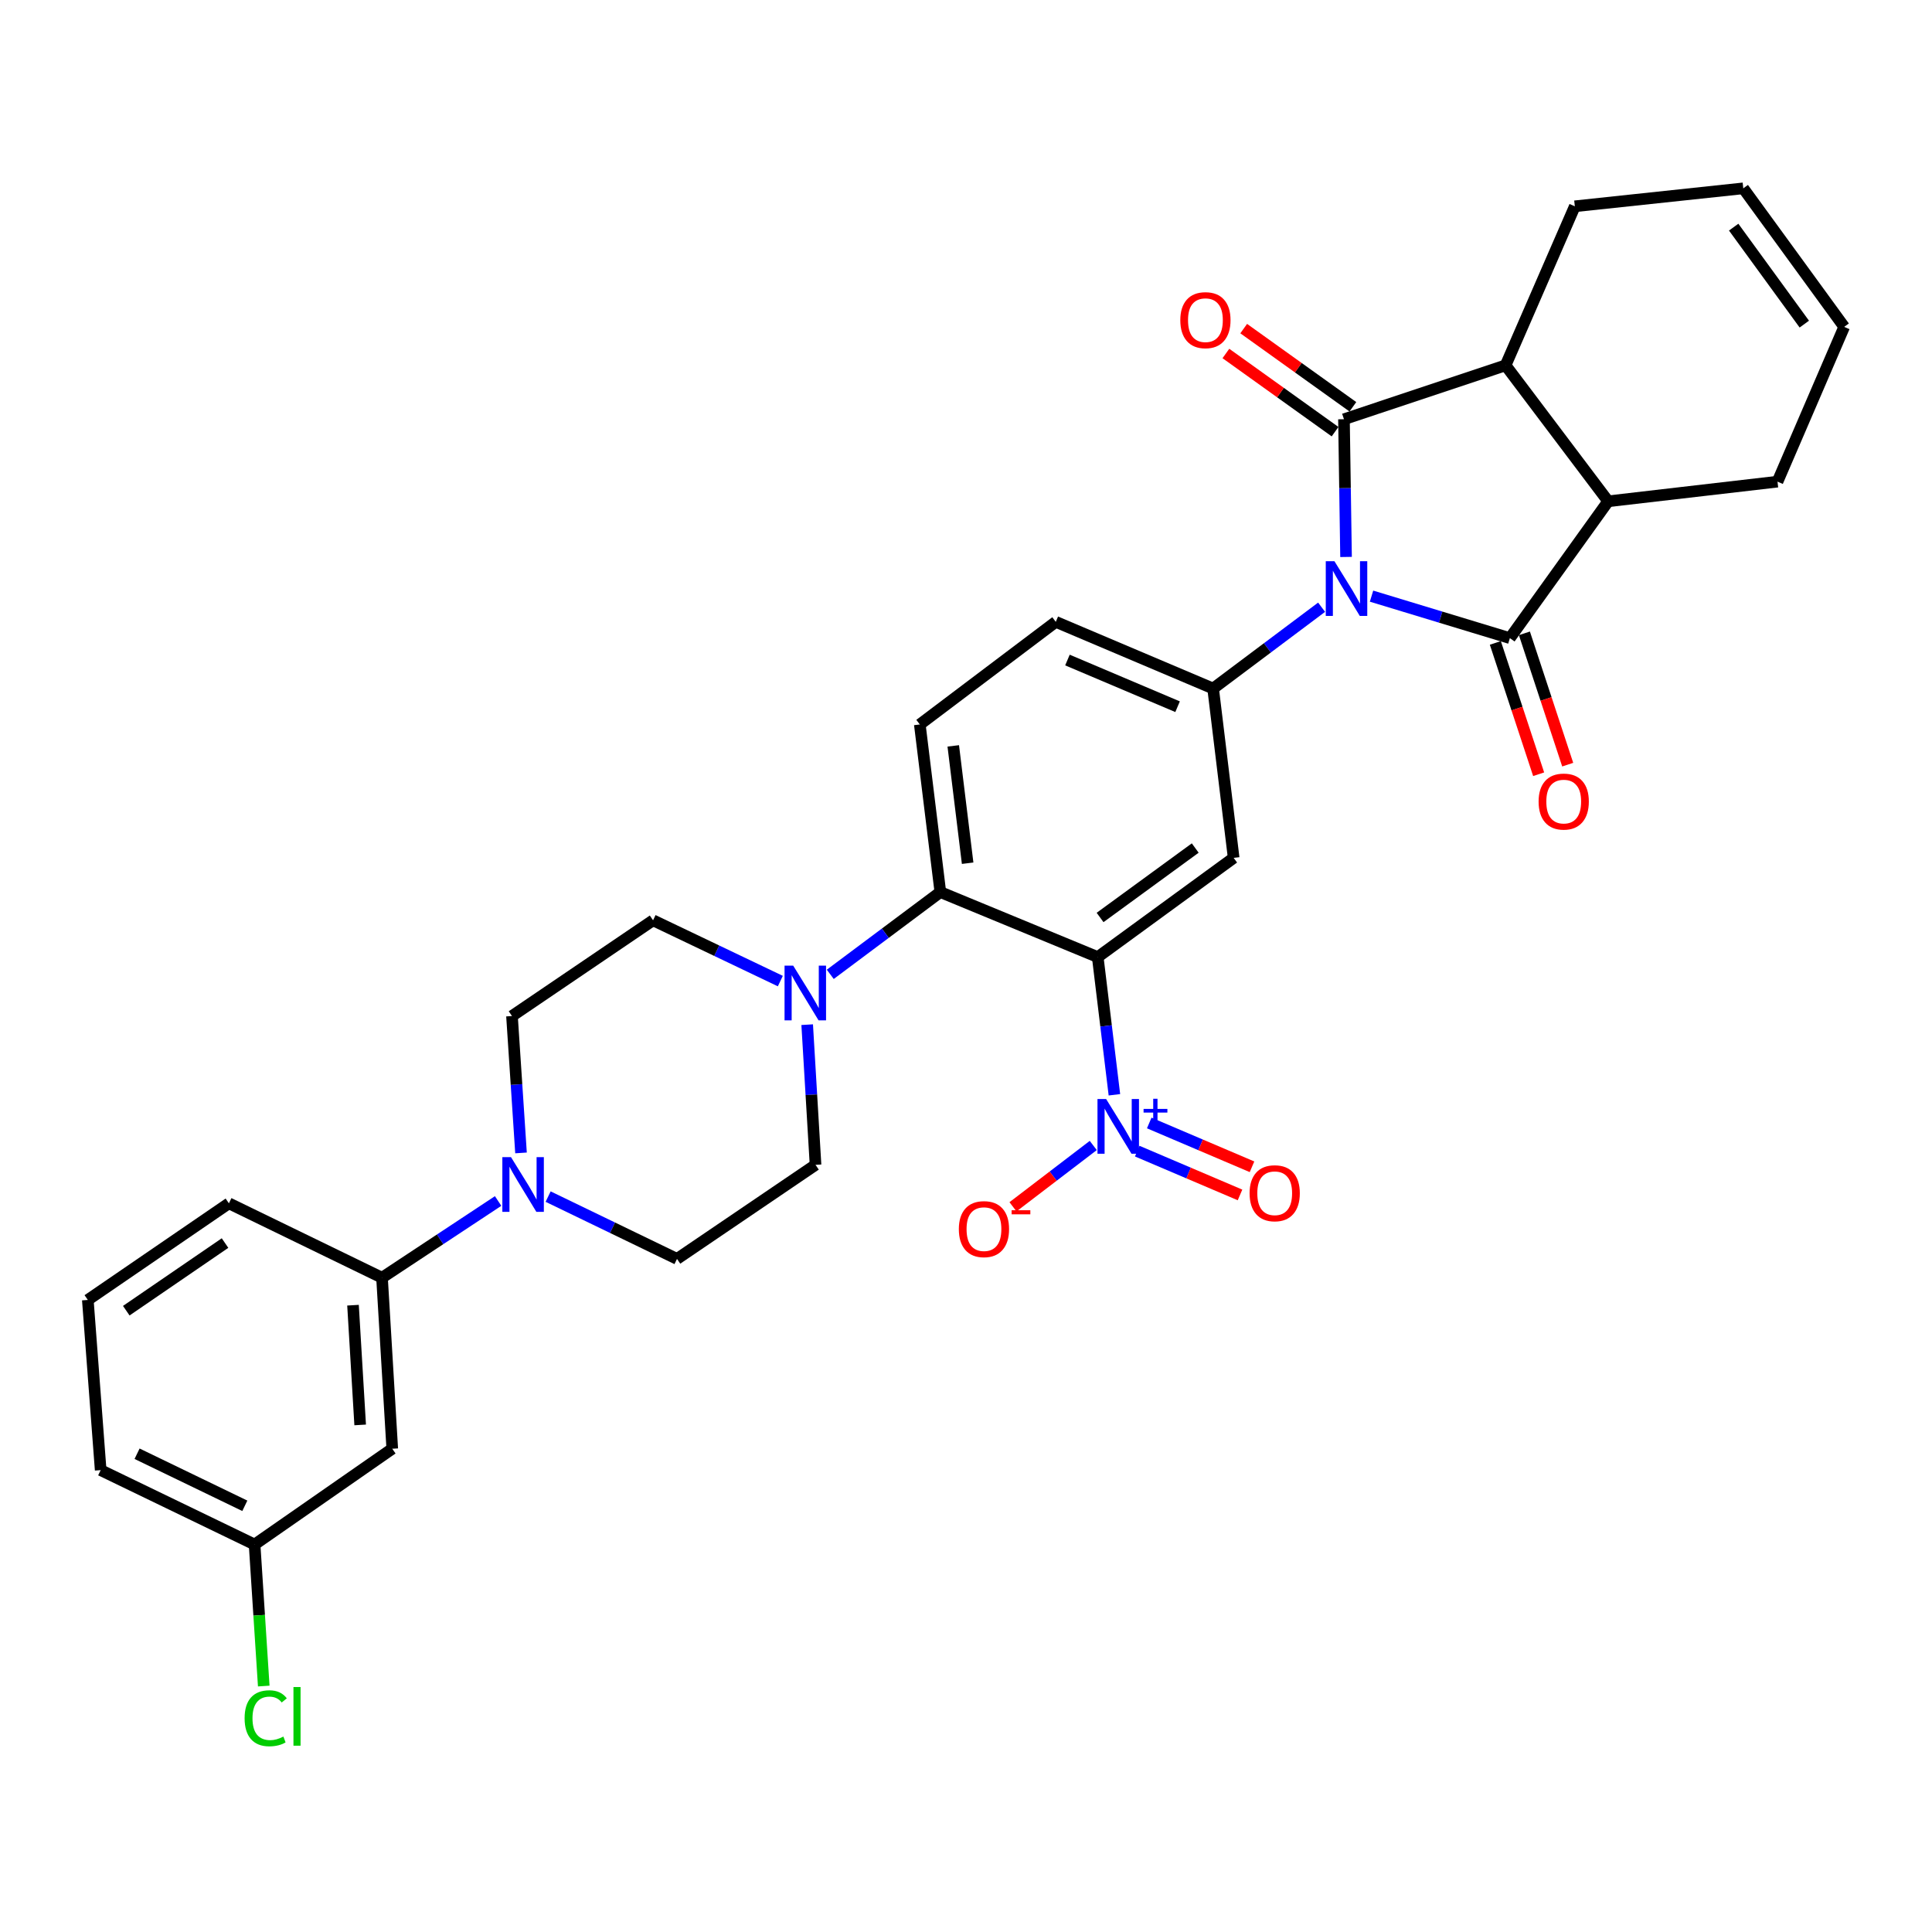 <?xml version='1.0' encoding='iso-8859-1'?>
<svg version='1.1' baseProfile='full'
              xmlns='http://www.w3.org/2000/svg'
                      xmlns:rdkit='http://www.rdkit.org/xml'
                      xmlns:xlink='http://www.w3.org/1999/xlink'
                  xml:space='preserve'
width='1000px' height='1000px' viewBox='0 0 1000 1000'>
<!-- END OF HEADER -->
<rect style='opacity:1.0;fill:#FFFFFF;stroke:none' width='1000' height='1000' x='0' y='0'> </rect>
<path class='bond-0' d='M 696.71,288.279 L 696.173,252.635' style='fill:none;fill-rule:evenodd;stroke:#0000FF;stroke-width:6px;stroke-linecap:butt;stroke-linejoin:miter;stroke-opacity:1' />
<path class='bond-0' d='M 696.173,252.635 L 695.636,216.99' style='fill:none;fill-rule:evenodd;stroke:#000000;stroke-width:6px;stroke-linecap:butt;stroke-linejoin:miter;stroke-opacity:1' />
<path class='bond-1' d='M 709.905,308.561 L 745.707,319.426' style='fill:none;fill-rule:evenodd;stroke:#0000FF;stroke-width:6px;stroke-linecap:butt;stroke-linejoin:miter;stroke-opacity:1' />
<path class='bond-1' d='M 745.707,319.426 L 781.508,330.292' style='fill:none;fill-rule:evenodd;stroke:#000000;stroke-width:6px;stroke-linecap:butt;stroke-linejoin:miter;stroke-opacity:1' />
<path class='bond-4' d='M 684.059,314.298 L 655.985,335.341' style='fill:none;fill-rule:evenodd;stroke:#0000FF;stroke-width:6px;stroke-linecap:butt;stroke-linejoin:miter;stroke-opacity:1' />
<path class='bond-4' d='M 655.985,335.341 L 627.91,356.384' style='fill:none;fill-rule:evenodd;stroke:#000000;stroke-width:6px;stroke-linecap:butt;stroke-linejoin:miter;stroke-opacity:1' />
<path class='bond-6' d='M 695.636,216.99 L 779.29,189.102' style='fill:none;fill-rule:evenodd;stroke:#000000;stroke-width:6px;stroke-linecap:butt;stroke-linejoin:miter;stroke-opacity:1' />
<path class='bond-13' d='M 700.248,210.551 L 671.994,190.317' style='fill:none;fill-rule:evenodd;stroke:#000000;stroke-width:6px;stroke-linecap:butt;stroke-linejoin:miter;stroke-opacity:1' />
<path class='bond-13' d='M 671.994,190.317 L 643.74,170.082' style='fill:none;fill-rule:evenodd;stroke:#FF0000;stroke-width:6px;stroke-linecap:butt;stroke-linejoin:miter;stroke-opacity:1' />
<path class='bond-13' d='M 691.025,223.429 L 662.771,203.195' style='fill:none;fill-rule:evenodd;stroke:#000000;stroke-width:6px;stroke-linecap:butt;stroke-linejoin:miter;stroke-opacity:1' />
<path class='bond-13' d='M 662.771,203.195 L 634.517,182.961' style='fill:none;fill-rule:evenodd;stroke:#FF0000;stroke-width:6px;stroke-linecap:butt;stroke-linejoin:miter;stroke-opacity:1' />
<path class='bond-7' d='M 781.508,330.292 L 832.382,259.468' style='fill:none;fill-rule:evenodd;stroke:#000000;stroke-width:6px;stroke-linecap:butt;stroke-linejoin:miter;stroke-opacity:1' />
<path class='bond-14' d='M 773.986,332.772 L 785.193,366.758' style='fill:none;fill-rule:evenodd;stroke:#000000;stroke-width:6px;stroke-linecap:butt;stroke-linejoin:miter;stroke-opacity:1' />
<path class='bond-14' d='M 785.193,366.758 L 796.401,400.744' style='fill:none;fill-rule:evenodd;stroke:#FF0000;stroke-width:6px;stroke-linecap:butt;stroke-linejoin:miter;stroke-opacity:1' />
<path class='bond-14' d='M 789.03,327.812 L 800.237,361.798' style='fill:none;fill-rule:evenodd;stroke:#000000;stroke-width:6px;stroke-linecap:butt;stroke-linejoin:miter;stroke-opacity:1' />
<path class='bond-14' d='M 800.237,361.798 L 811.444,395.783' style='fill:none;fill-rule:evenodd;stroke:#FF0000;stroke-width:6px;stroke-linecap:butt;stroke-linejoin:miter;stroke-opacity:1' />
<path class='bond-2' d='M 568.184,495.383 L 638.541,444.034' style='fill:none;fill-rule:evenodd;stroke:#000000;stroke-width:6px;stroke-linecap:butt;stroke-linejoin:miter;stroke-opacity:1' />
<path class='bond-2' d='M 569.399,474.885 L 618.649,438.941' style='fill:none;fill-rule:evenodd;stroke:#000000;stroke-width:6px;stroke-linecap:butt;stroke-linejoin:miter;stroke-opacity:1' />
<path class='bond-3' d='M 568.184,495.383 L 572.499,531.02' style='fill:none;fill-rule:evenodd;stroke:#000000;stroke-width:6px;stroke-linecap:butt;stroke-linejoin:miter;stroke-opacity:1' />
<path class='bond-3' d='M 572.499,531.02 L 576.815,566.656' style='fill:none;fill-rule:evenodd;stroke:#0000FF;stroke-width:6px;stroke-linecap:butt;stroke-linejoin:miter;stroke-opacity:1' />
<path class='bond-33' d='M 568.184,495.383 L 486.721,461.74' style='fill:none;fill-rule:evenodd;stroke:#000000;stroke-width:6px;stroke-linecap:butt;stroke-linejoin:miter;stroke-opacity:1' />
<path class='bond-15' d='M 565.87,592.898 L 545.094,608.768' style='fill:none;fill-rule:evenodd;stroke:#0000FF;stroke-width:6px;stroke-linecap:butt;stroke-linejoin:miter;stroke-opacity:1' />
<path class='bond-15' d='M 545.094,608.768 L 524.318,624.637' style='fill:none;fill-rule:evenodd;stroke:#FF0000;stroke-width:6px;stroke-linecap:butt;stroke-linejoin:miter;stroke-opacity:1' />
<path class='bond-17' d='M 588.632,595.825 L 615.231,607.16' style='fill:none;fill-rule:evenodd;stroke:#0000FF;stroke-width:6px;stroke-linecap:butt;stroke-linejoin:miter;stroke-opacity:1' />
<path class='bond-17' d='M 615.231,607.16 L 641.83,618.496' style='fill:none;fill-rule:evenodd;stroke:#FF0000;stroke-width:6px;stroke-linecap:butt;stroke-linejoin:miter;stroke-opacity:1' />
<path class='bond-17' d='M 594.843,581.252 L 621.441,592.588' style='fill:none;fill-rule:evenodd;stroke:#0000FF;stroke-width:6px;stroke-linecap:butt;stroke-linejoin:miter;stroke-opacity:1' />
<path class='bond-17' d='M 621.441,592.588 L 648.04,603.923' style='fill:none;fill-rule:evenodd;stroke:#FF0000;stroke-width:6px;stroke-linecap:butt;stroke-linejoin:miter;stroke-opacity:1' />
<path class='bond-5' d='M 627.91,356.384 L 638.541,444.034' style='fill:none;fill-rule:evenodd;stroke:#000000;stroke-width:6px;stroke-linecap:butt;stroke-linejoin:miter;stroke-opacity:1' />
<path class='bond-18' d='M 627.91,356.384 L 546.474,321.87' style='fill:none;fill-rule:evenodd;stroke:#000000;stroke-width:6px;stroke-linecap:butt;stroke-linejoin:miter;stroke-opacity:1' />
<path class='bond-18' d='M 609.514,365.792 L 552.508,341.632' style='fill:none;fill-rule:evenodd;stroke:#000000;stroke-width:6px;stroke-linecap:butt;stroke-linejoin:miter;stroke-opacity:1' />
<path class='bond-27' d='M 779.29,189.102 L 815.125,106.777' style='fill:none;fill-rule:evenodd;stroke:#000000;stroke-width:6px;stroke-linecap:butt;stroke-linejoin:miter;stroke-opacity:1' />
<path class='bond-32' d='M 779.29,189.102 L 832.382,259.468' style='fill:none;fill-rule:evenodd;stroke:#000000;stroke-width:6px;stroke-linecap:butt;stroke-linejoin:miter;stroke-opacity:1' />
<path class='bond-26' d='M 832.382,259.468 L 920.031,249.304' style='fill:none;fill-rule:evenodd;stroke:#000000;stroke-width:6px;stroke-linecap:butt;stroke-linejoin:miter;stroke-opacity:1' />
<path class='bond-8' d='M 486.721,461.74 L 476.09,374.979' style='fill:none;fill-rule:evenodd;stroke:#000000;stroke-width:6px;stroke-linecap:butt;stroke-linejoin:miter;stroke-opacity:1' />
<path class='bond-8' d='M 500.849,446.799 L 493.407,386.067' style='fill:none;fill-rule:evenodd;stroke:#000000;stroke-width:6px;stroke-linecap:butt;stroke-linejoin:miter;stroke-opacity:1' />
<path class='bond-9' d='M 486.721,461.74 L 458.232,483.03' style='fill:none;fill-rule:evenodd;stroke:#000000;stroke-width:6px;stroke-linecap:butt;stroke-linejoin:miter;stroke-opacity:1' />
<path class='bond-9' d='M 458.232,483.03 L 429.743,504.321' style='fill:none;fill-rule:evenodd;stroke:#0000FF;stroke-width:6px;stroke-linecap:butt;stroke-linejoin:miter;stroke-opacity:1' />
<path class='bond-19' d='M 403.898,507.806 L 370.961,492.077' style='fill:none;fill-rule:evenodd;stroke:#0000FF;stroke-width:6px;stroke-linecap:butt;stroke-linejoin:miter;stroke-opacity:1' />
<path class='bond-19' d='M 370.961,492.077 L 338.024,476.348' style='fill:none;fill-rule:evenodd;stroke:#000000;stroke-width:6px;stroke-linecap:butt;stroke-linejoin:miter;stroke-opacity:1' />
<path class='bond-20' d='M 417.797,530.365 L 419.958,566.643' style='fill:none;fill-rule:evenodd;stroke:#0000FF;stroke-width:6px;stroke-linecap:butt;stroke-linejoin:miter;stroke-opacity:1' />
<path class='bond-20' d='M 419.958,566.643 L 422.119,602.921' style='fill:none;fill-rule:evenodd;stroke:#000000;stroke-width:6px;stroke-linecap:butt;stroke-linejoin:miter;stroke-opacity:1' />
<path class='bond-10' d='M 283.708,619.355 L 317.062,635.479' style='fill:none;fill-rule:evenodd;stroke:#0000FF;stroke-width:6px;stroke-linecap:butt;stroke-linejoin:miter;stroke-opacity:1' />
<path class='bond-10' d='M 317.062,635.479 L 350.415,651.603' style='fill:none;fill-rule:evenodd;stroke:#000000;stroke-width:6px;stroke-linecap:butt;stroke-linejoin:miter;stroke-opacity:1' />
<path class='bond-11' d='M 257.828,621.636 L 227.78,641.49' style='fill:none;fill-rule:evenodd;stroke:#0000FF;stroke-width:6px;stroke-linecap:butt;stroke-linejoin:miter;stroke-opacity:1' />
<path class='bond-11' d='M 227.78,641.49 L 197.732,661.345' style='fill:none;fill-rule:evenodd;stroke:#000000;stroke-width:6px;stroke-linecap:butt;stroke-linejoin:miter;stroke-opacity:1' />
<path class='bond-35' d='M 269.677,596.749 L 267.339,561.325' style='fill:none;fill-rule:evenodd;stroke:#0000FF;stroke-width:6px;stroke-linecap:butt;stroke-linejoin:miter;stroke-opacity:1' />
<path class='bond-35' d='M 267.339,561.325 L 265.001,525.902' style='fill:none;fill-rule:evenodd;stroke:#000000;stroke-width:6px;stroke-linecap:butt;stroke-linejoin:miter;stroke-opacity:1' />
<path class='bond-16' d='M 197.732,661.345 L 203.03,749.866' style='fill:none;fill-rule:evenodd;stroke:#000000;stroke-width:6px;stroke-linecap:butt;stroke-linejoin:miter;stroke-opacity:1' />
<path class='bond-16' d='M 182.715,675.569 L 186.423,737.534' style='fill:none;fill-rule:evenodd;stroke:#000000;stroke-width:6px;stroke-linecap:butt;stroke-linejoin:miter;stroke-opacity:1' />
<path class='bond-29' d='M 197.732,661.345 L 118.478,622.835' style='fill:none;fill-rule:evenodd;stroke:#000000;stroke-width:6px;stroke-linecap:butt;stroke-linejoin:miter;stroke-opacity:1' />
<path class='bond-12' d='M 476.09,374.979 L 546.474,321.87' style='fill:none;fill-rule:evenodd;stroke:#000000;stroke-width:6px;stroke-linecap:butt;stroke-linejoin:miter;stroke-opacity:1' />
<path class='bond-25' d='M 203.03,749.866 L 131.775,799.437' style='fill:none;fill-rule:evenodd;stroke:#000000;stroke-width:6px;stroke-linecap:butt;stroke-linejoin:miter;stroke-opacity:1' />
<path class='bond-22' d='M 338.024,476.348 L 265.001,525.902' style='fill:none;fill-rule:evenodd;stroke:#000000;stroke-width:6px;stroke-linecap:butt;stroke-linejoin:miter;stroke-opacity:1' />
<path class='bond-21' d='M 422.119,602.921 L 350.415,651.603' style='fill:none;fill-rule:evenodd;stroke:#000000;stroke-width:6px;stroke-linecap:butt;stroke-linejoin:miter;stroke-opacity:1' />
<path class='bond-23' d='M 954.545,169.188 L 920.031,249.304' style='fill:none;fill-rule:evenodd;stroke:#000000;stroke-width:6px;stroke-linecap:butt;stroke-linejoin:miter;stroke-opacity:1' />
<path class='bond-34' d='M 954.545,169.188 L 902.317,97.484' style='fill:none;fill-rule:evenodd;stroke:#000000;stroke-width:6px;stroke-linecap:butt;stroke-linejoin:miter;stroke-opacity:1' />
<path class='bond-34' d='M 933.907,167.758 L 897.347,117.566' style='fill:none;fill-rule:evenodd;stroke:#000000;stroke-width:6px;stroke-linecap:butt;stroke-linejoin:miter;stroke-opacity:1' />
<path class='bond-24' d='M 902.317,97.484 L 815.125,106.777' style='fill:none;fill-rule:evenodd;stroke:#000000;stroke-width:6px;stroke-linecap:butt;stroke-linejoin:miter;stroke-opacity:1' />
<path class='bond-28' d='M 131.775,799.437 L 134.145,836.069' style='fill:none;fill-rule:evenodd;stroke:#000000;stroke-width:6px;stroke-linecap:butt;stroke-linejoin:miter;stroke-opacity:1' />
<path class='bond-28' d='M 134.145,836.069 L 136.515,872.7' style='fill:none;fill-rule:evenodd;stroke:#00CC00;stroke-width:6px;stroke-linecap:butt;stroke-linejoin:miter;stroke-opacity:1' />
<path class='bond-36' d='M 131.775,799.437 L 52.108,760.936' style='fill:none;fill-rule:evenodd;stroke:#000000;stroke-width:6px;stroke-linecap:butt;stroke-linejoin:miter;stroke-opacity:1' />
<path class='bond-36' d='M 126.717,779.4 L 70.95,752.449' style='fill:none;fill-rule:evenodd;stroke:#000000;stroke-width:6px;stroke-linecap:butt;stroke-linejoin:miter;stroke-opacity:1' />
<path class='bond-30' d='M 118.478,622.835 L 45.455,672.847' style='fill:none;fill-rule:evenodd;stroke:#000000;stroke-width:6px;stroke-linecap:butt;stroke-linejoin:miter;stroke-opacity:1' />
<path class='bond-30' d='M 116.475,643.406 L 65.359,678.414' style='fill:none;fill-rule:evenodd;stroke:#000000;stroke-width:6px;stroke-linecap:butt;stroke-linejoin:miter;stroke-opacity:1' />
<path class='bond-31' d='M 45.455,672.847 L 52.108,760.936' style='fill:none;fill-rule:evenodd;stroke:#000000;stroke-width:6px;stroke-linecap:butt;stroke-linejoin:miter;stroke-opacity:1' />
<path  class='atom-0' d='M 690.696 290.471
L 699.976 305.471
Q 700.896 306.951, 702.376 309.631
Q 703.856 312.311, 703.936 312.471
L 703.936 290.471
L 707.696 290.471
L 707.696 318.791
L 703.816 318.791
L 693.856 302.391
Q 692.696 300.471, 691.456 298.271
Q 690.256 296.071, 689.896 295.391
L 689.896 318.791
L 686.216 318.791
L 686.216 290.471
L 690.696 290.471
' fill='#0000FF'/>
<path  class='atom-4' d='M 572.537 568.864
L 581.817 583.864
Q 582.737 585.344, 584.217 588.024
Q 585.697 590.704, 585.777 590.864
L 585.777 568.864
L 589.537 568.864
L 589.537 597.184
L 585.657 597.184
L 575.697 580.784
Q 574.537 578.864, 573.297 576.664
Q 572.097 574.464, 571.737 573.784
L 571.737 597.184
L 568.057 597.184
L 568.057 568.864
L 572.537 568.864
' fill='#0000FF'/>
<path  class='atom-4' d='M 591.913 573.968
L 596.902 573.968
L 596.902 568.715
L 599.12 568.715
L 599.12 573.968
L 604.241 573.968
L 604.241 575.869
L 599.12 575.869
L 599.12 581.149
L 596.902 581.149
L 596.902 575.869
L 591.913 575.869
L 591.913 573.968
' fill='#0000FF'/>
<path  class='atom-10' d='M 410.561 499.818
L 419.841 514.818
Q 420.761 516.298, 422.241 518.978
Q 423.721 521.658, 423.801 521.818
L 423.801 499.818
L 427.561 499.818
L 427.561 528.138
L 423.681 528.138
L 413.721 511.738
Q 412.561 509.818, 411.321 507.618
Q 410.121 505.418, 409.761 504.738
L 409.761 528.138
L 406.081 528.138
L 406.081 499.818
L 410.561 499.818
' fill='#0000FF'/>
<path  class='atom-11' d='M 264.496 598.934
L 273.776 613.934
Q 274.696 615.414, 276.176 618.094
Q 277.656 620.774, 277.736 620.934
L 277.736 598.934
L 281.496 598.934
L 281.496 627.254
L 277.616 627.254
L 267.656 610.854
Q 266.496 608.934, 265.256 606.734
Q 264.056 604.534, 263.696 603.854
L 263.696 627.254
L 260.016 627.254
L 260.016 598.934
L 264.496 598.934
' fill='#0000FF'/>
<path  class='atom-14' d='M 610.924 165.712
Q 610.924 158.912, 614.284 155.112
Q 617.644 151.312, 623.924 151.312
Q 630.204 151.312, 633.564 155.112
Q 636.924 158.912, 636.924 165.712
Q 636.924 172.592, 633.524 176.512
Q 630.124 180.392, 623.924 180.392
Q 617.684 180.392, 614.284 176.512
Q 610.924 172.632, 610.924 165.712
M 623.924 177.192
Q 628.244 177.192, 630.564 174.312
Q 632.924 171.392, 632.924 165.712
Q 632.924 160.152, 630.564 157.352
Q 628.244 154.512, 623.924 154.512
Q 619.604 154.512, 617.244 157.312
Q 614.924 160.112, 614.924 165.712
Q 614.924 171.432, 617.244 174.312
Q 619.604 177.192, 623.924 177.192
' fill='#FF0000'/>
<path  class='atom-15' d='M 796.378 414.889
Q 796.378 408.089, 799.738 404.289
Q 803.098 400.489, 809.378 400.489
Q 815.658 400.489, 819.018 404.289
Q 822.378 408.089, 822.378 414.889
Q 822.378 421.769, 818.978 425.689
Q 815.578 429.569, 809.378 429.569
Q 803.138 429.569, 799.738 425.689
Q 796.378 421.809, 796.378 414.889
M 809.378 426.369
Q 813.698 426.369, 816.018 423.489
Q 818.378 420.569, 818.378 414.889
Q 818.378 409.329, 816.018 406.529
Q 813.698 403.689, 809.378 403.689
Q 805.058 403.689, 802.698 406.489
Q 800.378 409.289, 800.378 414.889
Q 800.378 420.609, 802.698 423.489
Q 805.058 426.369, 809.378 426.369
' fill='#FF0000'/>
<path  class='atom-16' d='M 496.293 636.195
Q 496.293 629.395, 499.653 625.595
Q 503.013 621.795, 509.293 621.795
Q 515.573 621.795, 518.933 625.595
Q 522.293 629.395, 522.293 636.195
Q 522.293 643.075, 518.893 646.995
Q 515.493 650.875, 509.293 650.875
Q 503.053 650.875, 499.653 646.995
Q 496.293 643.115, 496.293 636.195
M 509.293 647.675
Q 513.613 647.675, 515.933 644.795
Q 518.293 641.875, 518.293 636.195
Q 518.293 630.635, 515.933 627.835
Q 513.613 624.995, 509.293 624.995
Q 504.973 624.995, 502.613 627.795
Q 500.293 630.595, 500.293 636.195
Q 500.293 641.915, 502.613 644.795
Q 504.973 647.675, 509.293 647.675
' fill='#FF0000'/>
<path  class='atom-16' d='M 523.613 626.417
L 533.302 626.417
L 533.302 628.529
L 523.613 628.529
L 523.613 626.417
' fill='#FF0000'/>
<path  class='atom-18' d='M 646.784 617.618
Q 646.784 610.818, 650.144 607.018
Q 653.504 603.218, 659.784 603.218
Q 666.064 603.218, 669.424 607.018
Q 672.784 610.818, 672.784 617.618
Q 672.784 624.498, 669.384 628.418
Q 665.984 632.298, 659.784 632.298
Q 653.544 632.298, 650.144 628.418
Q 646.784 624.538, 646.784 617.618
M 659.784 629.098
Q 664.104 629.098, 666.424 626.218
Q 668.784 623.298, 668.784 617.618
Q 668.784 612.058, 666.424 609.258
Q 664.104 606.418, 659.784 606.418
Q 655.464 606.418, 653.104 609.218
Q 650.784 612.018, 650.784 617.618
Q 650.784 623.338, 653.104 626.218
Q 655.464 629.098, 659.784 629.098
' fill='#FF0000'/>
<path  class='atom-29' d='M 126.611 889.369
Q 126.611 882.329, 129.891 878.649
Q 133.211 874.929, 139.491 874.929
Q 145.331 874.929, 148.451 879.049
L 145.811 881.209
Q 143.531 878.209, 139.491 878.209
Q 135.211 878.209, 132.931 881.089
Q 130.691 883.929, 130.691 889.369
Q 130.691 894.969, 133.011 897.849
Q 135.371 900.729, 139.931 900.729
Q 143.051 900.729, 146.691 898.849
L 147.811 901.849
Q 146.331 902.809, 144.091 903.369
Q 141.851 903.929, 139.371 903.929
Q 133.211 903.929, 129.891 900.169
Q 126.611 896.409, 126.611 889.369
' fill='#00CC00'/>
<path  class='atom-29' d='M 151.891 873.209
L 155.571 873.209
L 155.571 903.569
L 151.891 903.569
L 151.891 873.209
' fill='#00CC00'/>
</svg>
